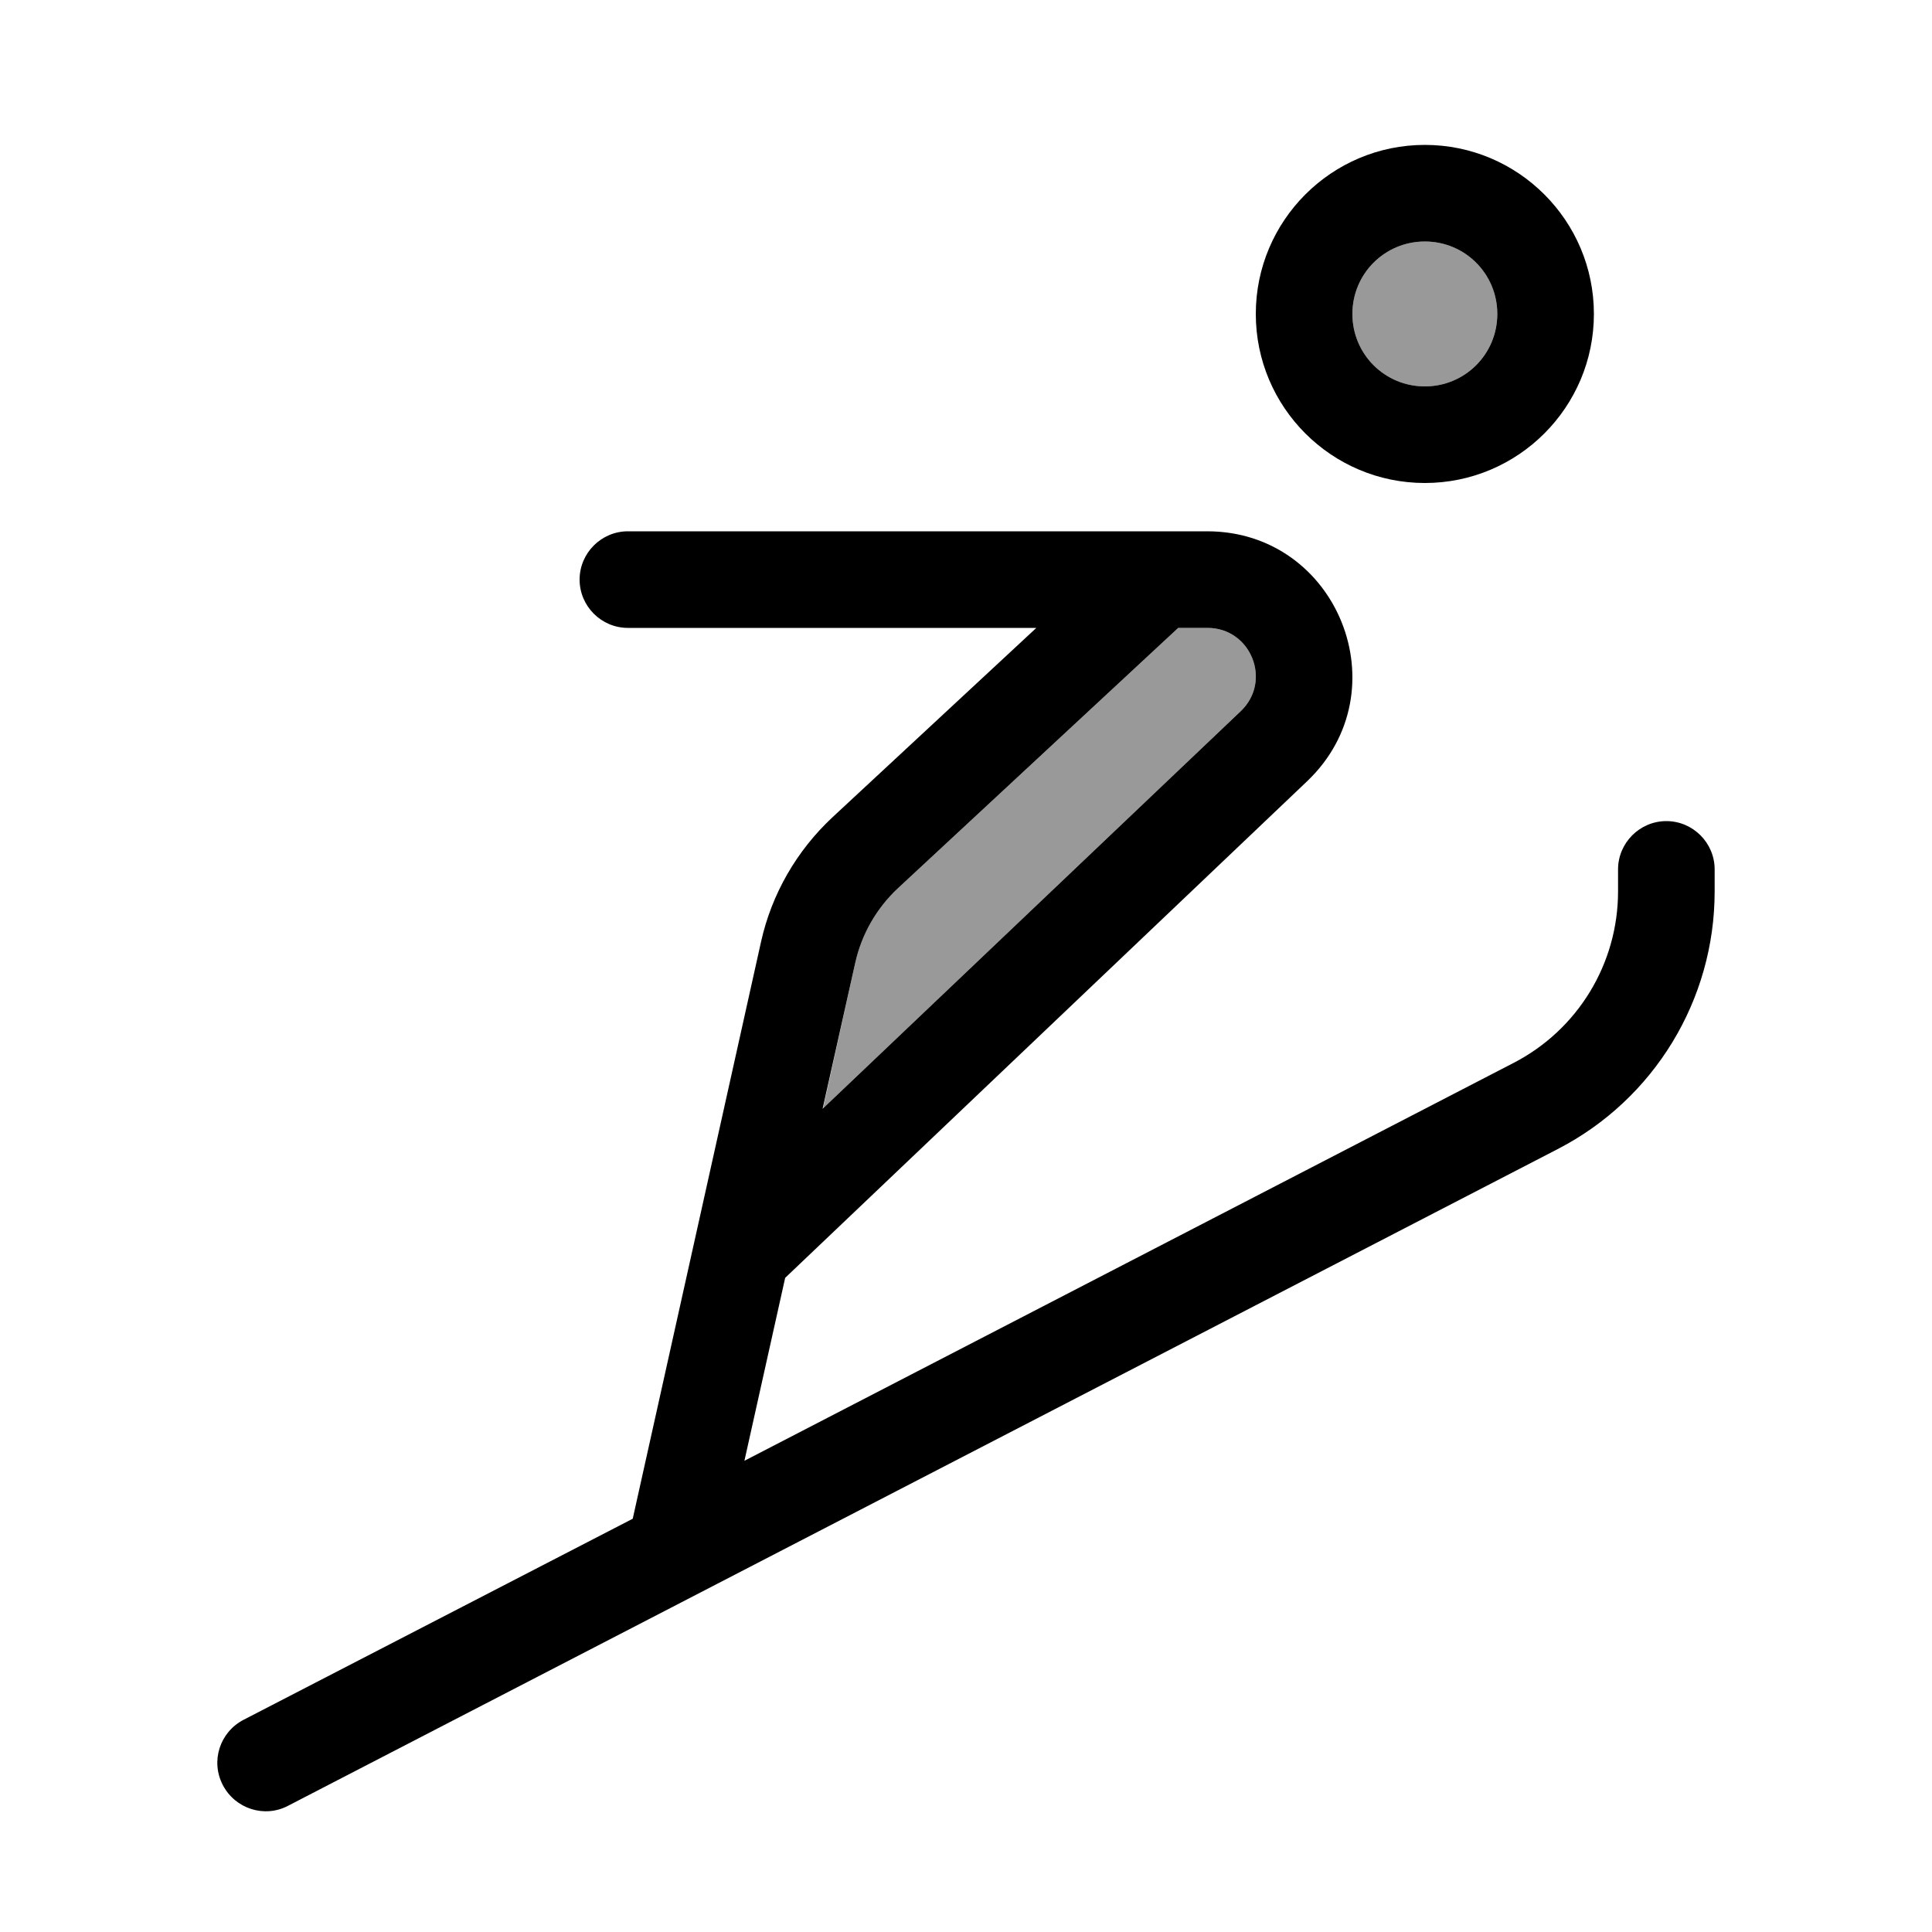 <svg xmlns="http://www.w3.org/2000/svg" viewBox="0 0 640 640"><!--! Font Awesome Pro 7.1.0 by @fontawesome - https://fontawesome.com License - https://fontawesome.com/license (Commercial License) Copyright 2025 Fonticons, Inc. --><path opacity=".4" fill="currentColor" d="M272.5 367.3L411 235.6C421.5 225.6 414.4 208 400 208L390.3 208L297.5 294.2C290.4 300.8 285.4 309.5 283.3 319L272.6 367.4zM448 104C448 117.3 458.7 128 472 128C485.3 128 496 117.3 496 104C496 90.7 485.3 80 472 80C458.7 80 448 90.7 448 104z"/><path fill="currentColor" d="M472 128C485.3 128 496 117.3 496 104C496 90.7 485.3 80 472 80C458.7 80 448 90.7 448 104C448 117.3 458.7 128 472 128zM472 48C502.9 48 528 73.1 528 104C528 134.9 502.9 160 472 160C441.1 160 416 134.9 416 104C416 73.1 441.1 48 472 48zM192 192C192 183.2 199.2 176 208 176L399.9 176C443.2 176 464.4 228.9 433 258.8L260.1 423.3L246.6 483.9L501.4 352.1C522.7 341.1 536 319.2 536 295.3L536 288C536 279.2 543.2 272 552 272C560.8 272 568 279.2 568 288L568 295.3C568 331.2 548 364.1 516.1 380.6L95.4 598.2C87.6 602.3 77.9 599.2 73.8 591.3C69.7 583.4 72.8 573.8 80.7 569.7L209.6 503.1L252.1 312C255.6 296.2 263.9 281.8 275.8 270.7L343.3 208L208 208C199.2 208 192 200.8 192 192zM390.3 208L297.5 294.2C290.4 300.8 285.4 309.5 283.3 319L272.5 367.3L411 235.6C421.5 225.6 414.4 208 400 208L390.3 208z"/></svg>